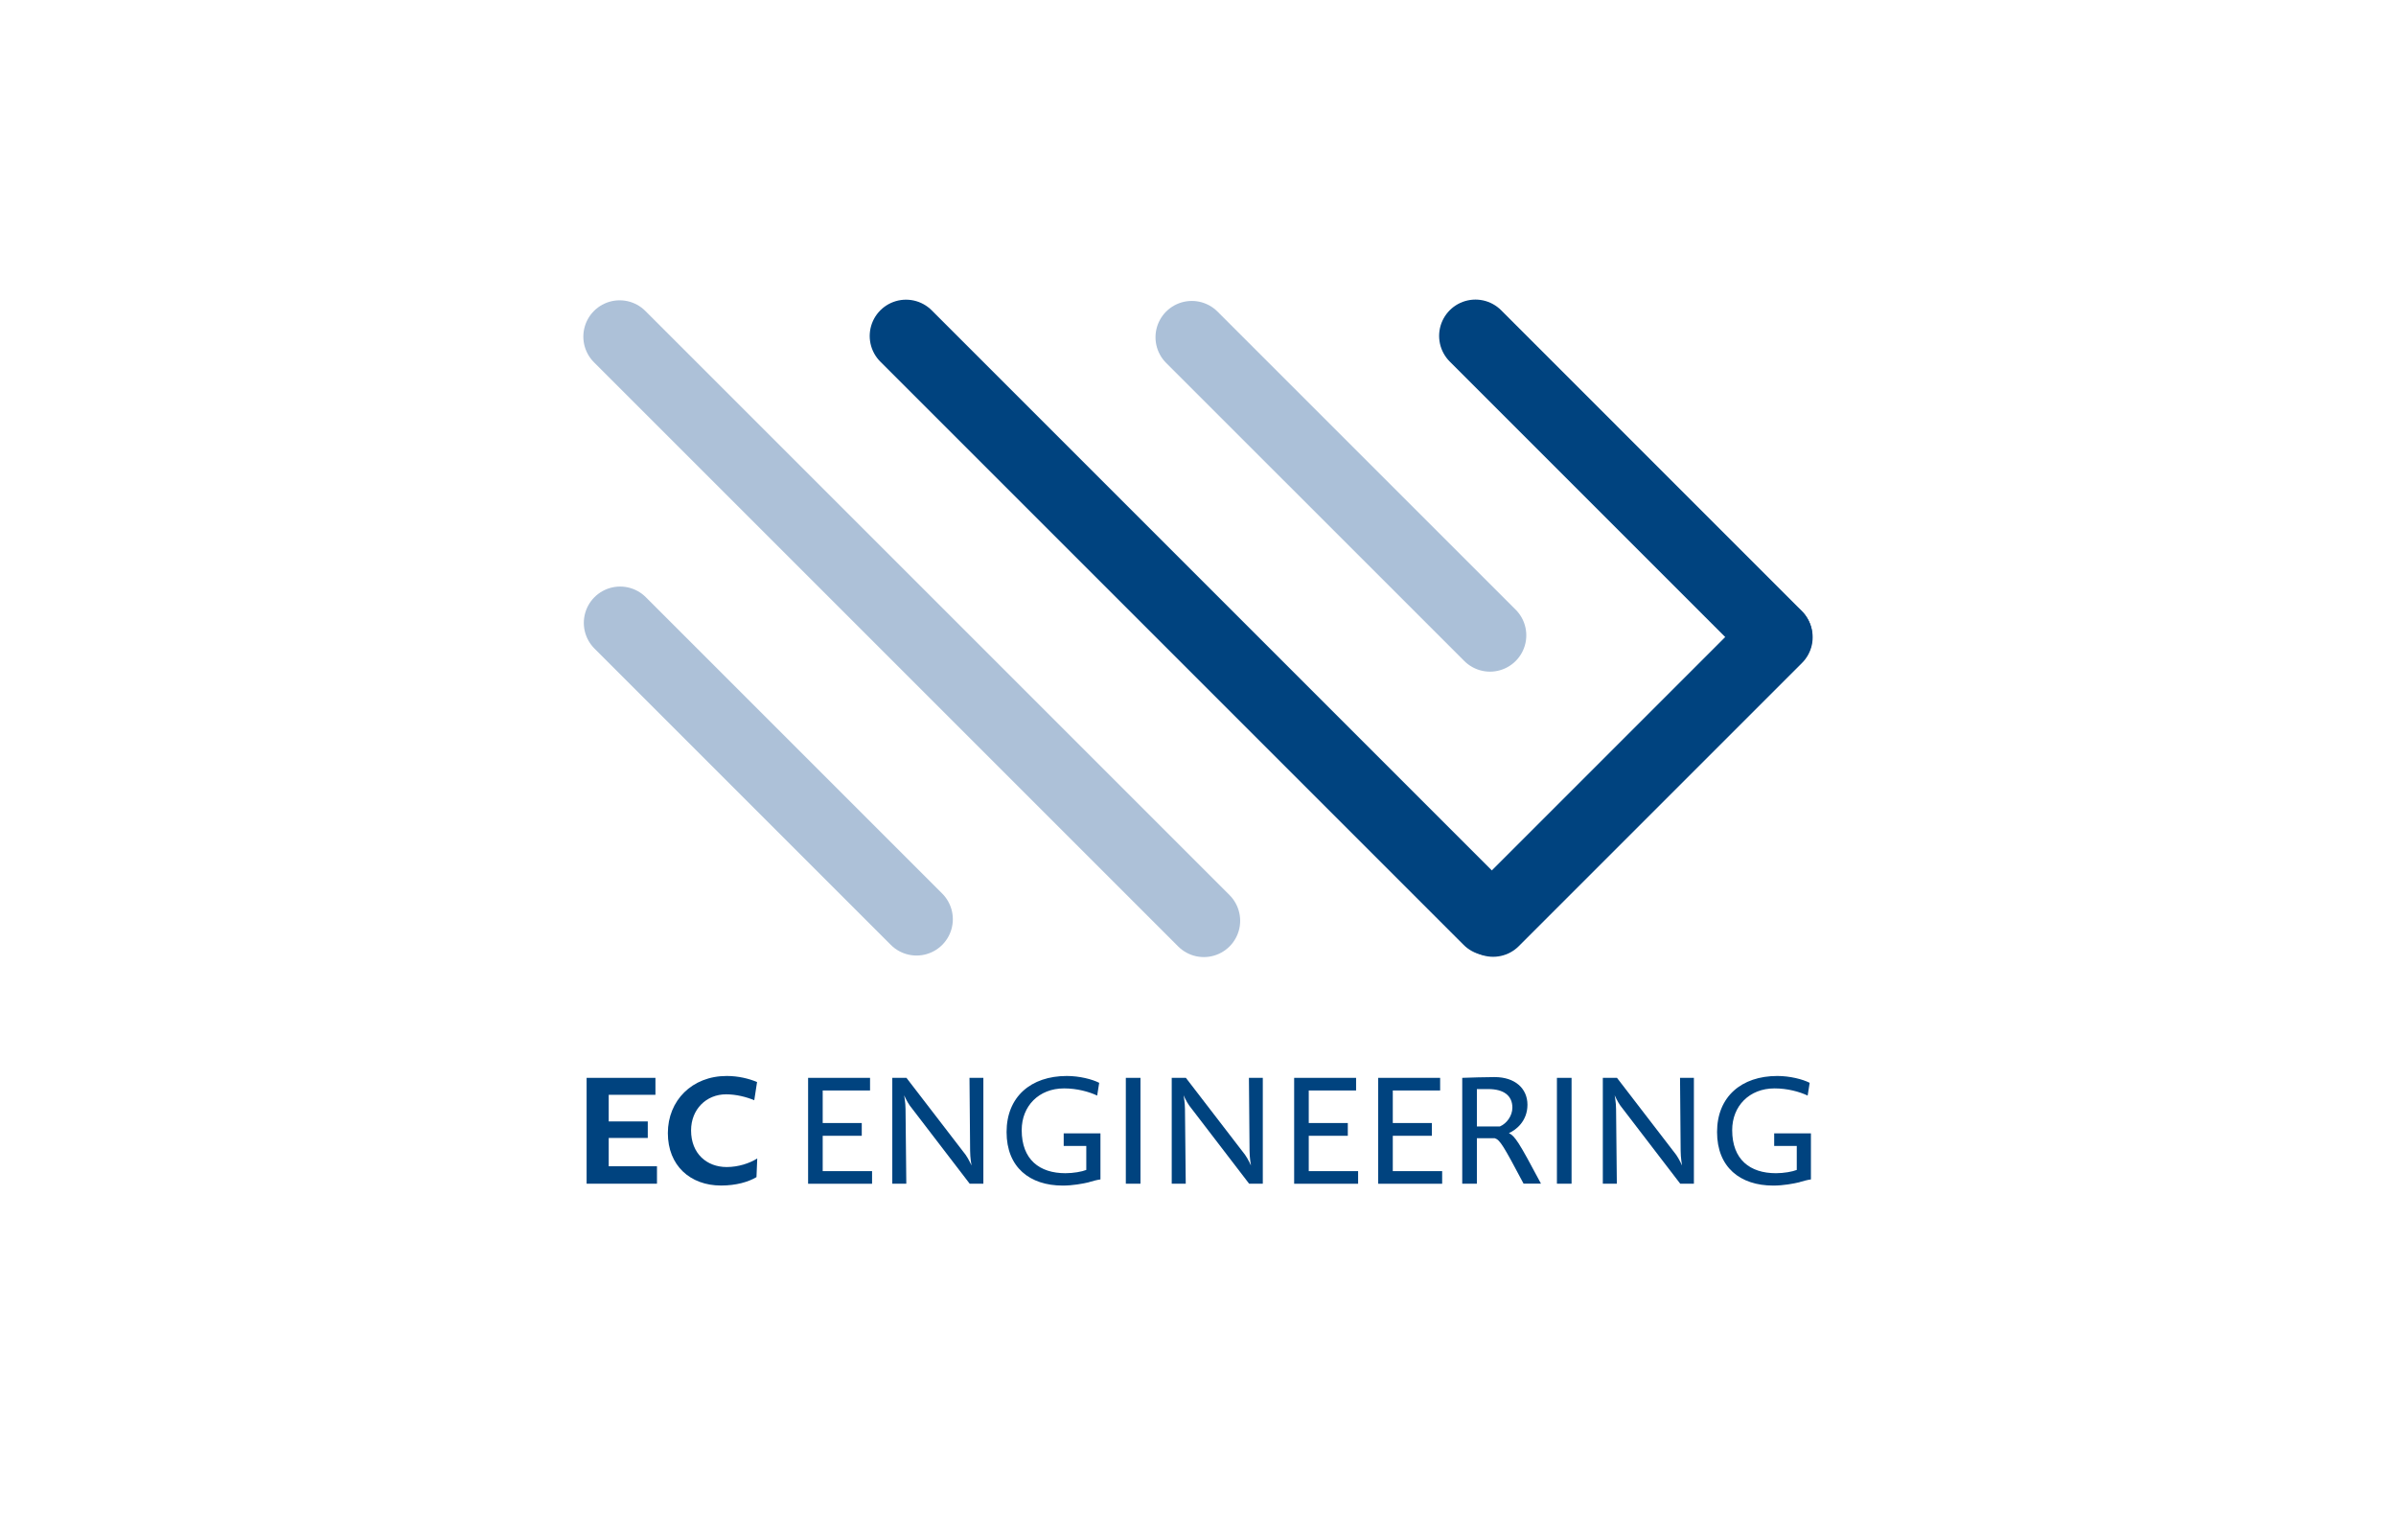 <?xml version="1.0" encoding="UTF-8"?> <svg xmlns="http://www.w3.org/2000/svg" id="a" viewBox="0 0 497.49 319.81"><defs><style>.b{stroke:#abc0d8;}.b,.c,.d{fill:none;stroke-linecap:round;stroke-linejoin:round;stroke-width:15.08px;}.c{stroke:#00437f;}.e{fill:#00437f;}.d{stroke:#adc1d8;}</style></defs><g><path class="e" d="M121.8,245.8v-21.98h14.29v3.52h-9.7v5.53h8.11v3.43h-8.11v5.88h10.02v3.62h-14.61Z"></path><path class="e" d="M157.06,244.44c-1.68,1-4.23,1.74-7.34,1.74-6.4,0-11.05-4.14-11.05-10.89s5.01-11.86,12.22-11.86c2.42,0,4.62,.55,6.3,1.26l-.58,3.78c-1.62-.68-3.75-1.23-5.85-1.23-4.1,0-7.27,3.1-7.27,7.5,0,4.78,3.23,7.6,7.4,7.6,2.42,0,4.75-.78,6.34-1.78l-.16,3.88Z"></path><path class="e" d="M167.79,245.8v-21.98h12.86v2.62h-9.83v6.76h8.11v2.65h-8.11v7.34h10.25v2.62h-13.28Z"></path><path class="e" d="M201.34,245.8l-12.41-16.19c-.61-.84-1.2-2.16-1.2-2.16,0,0,.29,1.52,.29,2.84l.16,15.51h-2.91v-21.98h2.94l12.28,15.97c.61,.84,1.23,2.23,1.23,2.23,0,0-.29-1.58-.29-3.07l-.13-15.13h2.88v21.98h-2.84Z"></path><path class="e" d="M226.17,245.48c-1.33,.32-3.43,.71-5.5,.71-6.88,0-11.67-3.81-11.67-11.12s5.04-11.64,12.51-11.64c2.62,0,5.27,.68,6.72,1.42l-.42,2.65c-1.71-.81-4.2-1.49-6.88-1.49-5.24,0-8.79,3.68-8.79,8.66,0,6.14,3.72,8.95,9.08,8.95,1.65,0,3.43-.32,4.33-.68v-4.98h-4.69v-2.62h7.63v9.57c-.74,.1-1.52,.32-2.33,.55Z"></path><path class="e" d="M233.76,245.8v-21.98h3.04v21.98h-3.04Z"></path><path class="e" d="M259.36,245.8l-12.41-16.19c-.61-.84-1.2-2.16-1.2-2.16,0,0,.29,1.52,.29,2.84l.16,15.51h-2.91v-21.98h2.94l12.28,15.97c.61,.84,1.23,2.23,1.23,2.23,0,0-.29-1.58-.29-3.07l-.13-15.13h2.88v21.98h-2.84Z"></path><path class="e" d="M268.71,245.8v-21.98h12.86v2.62h-9.83v6.76h8.11v2.65h-8.11v7.34h10.25v2.62h-13.28Z"></path><path class="e" d="M286.16,245.8v-21.98h12.86v2.62h-9.83v6.76h8.11v2.65h-8.11v7.34h10.25v2.62h-13.28Z"></path><path class="e" d="M316.35,245.8c-4.2-7.92-4.91-9.11-5.98-9.44h-3.72v9.44h-3.04v-21.98c2.1-.06,4.43-.16,6.72-.16,4.2,0,6.82,2.33,6.82,5.75s-2.42,5.27-3.85,5.88c1.29,.68,2,1.74,6.66,10.5h-3.62Zm-7.34-19.65h-2.36v7.76h4.78c1.42-.61,2.59-2.2,2.59-3.91,0-2.46-1.75-3.85-5.01-3.85Z"></path><path class="e" d="M323.27,245.8v-21.98h3.04v21.98h-3.04Z"></path><path class="e" d="M348.87,245.8l-12.41-16.19c-.61-.84-1.2-2.16-1.2-2.16,0,0,.29,1.52,.29,2.84l.16,15.51h-2.91v-21.98h2.94l12.28,15.97c.61,.84,1.23,2.23,1.23,2.23,0,0-.29-1.58-.29-3.07l-.13-15.13h2.88v21.98h-2.84Z"></path><path class="e" d="M373.69,245.48c-1.33,.32-3.43,.71-5.5,.71-6.88,0-11.67-3.81-11.67-11.12s5.04-11.64,12.51-11.64c2.62,0,5.27,.68,6.72,1.42l-.42,2.65c-1.71-.81-4.2-1.49-6.88-1.49-5.24,0-8.79,3.68-8.79,8.66,0,6.14,3.72,8.95,9.08,8.95,1.65,0,3.43-.32,4.33-.68v-4.98h-4.69v-2.62h7.63v9.57c-.74,.1-1.52,.32-2.33,.55Z"></path></g><g><line class="d" x1="128.76" y1="129.34" x2="190.3" y2="190.88"></line><line class="d" x1="128.66" y1="69.9" x2="249.96" y2="191.2"></line><line class="b" x1="247.46" y1="70.03" x2="309.37" y2="131.93"></line><g><line class="c" x1="368.83" y1="132.33" x2="310.02" y2="191.14"></line><line class="c" x1="188.12" y1="69.77" x2="309.23" y2="190.88"></line><line class="c" x1="306.35" y1="69.75" x2="368.76" y2="132.17"></line></g></g></svg> 